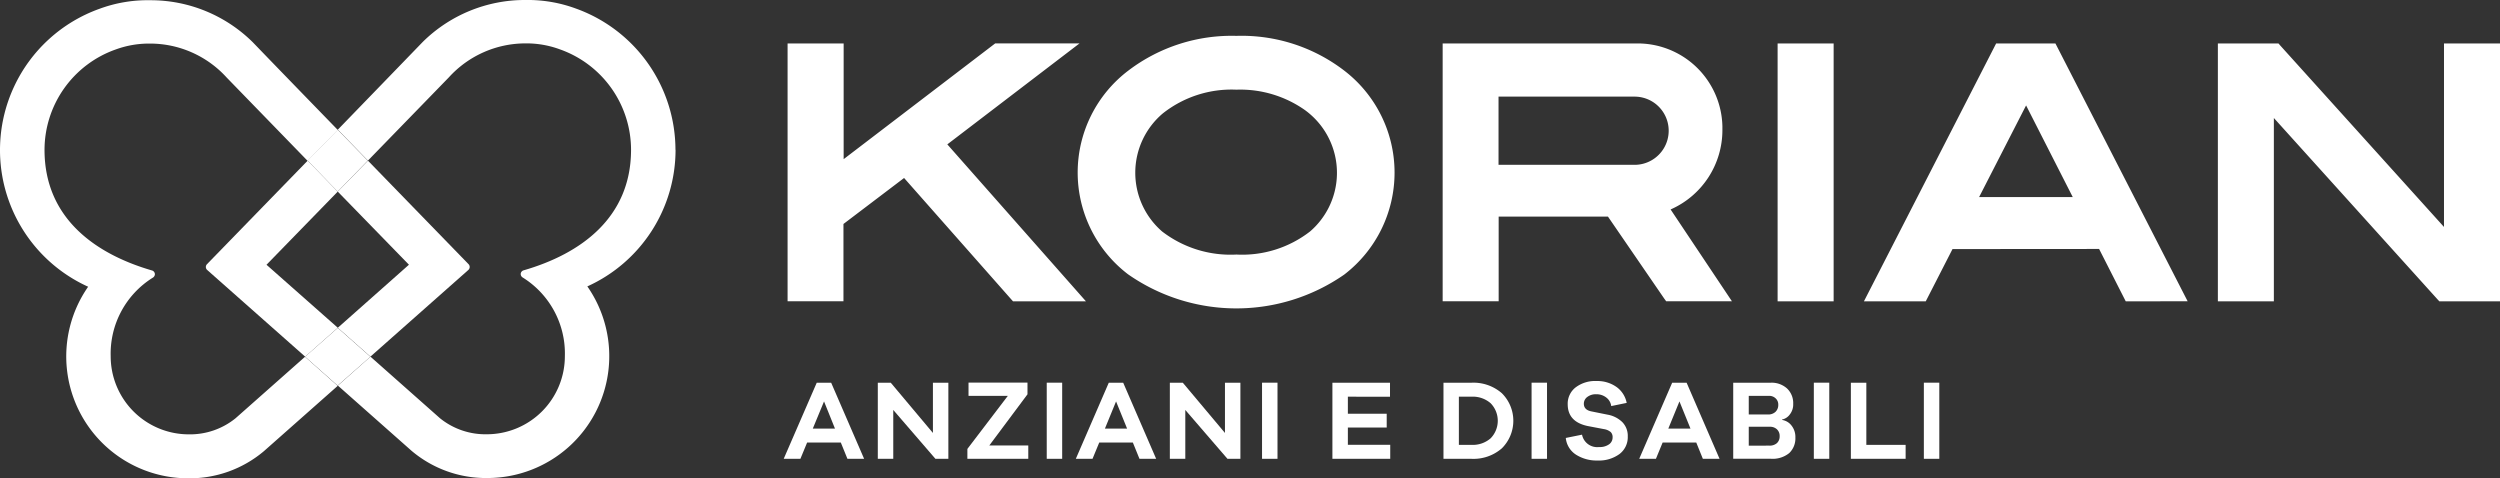 <?xml version="1.0" encoding="UTF-8"?>
<svg xmlns="http://www.w3.org/2000/svg" xmlns:xlink="http://www.w3.org/1999/xlink" width="131.951" height="25.246" viewBox="0 0 131.951 25.246">
  <rect x="0" y="0" width="131.951" height="25.246" fill="#333333" stroke="none"/>
  <defs>
    <clipPath id="clip-path">
      <rect id="Rettangolo_2056" data-name="Rettangolo 2056" width="131.951" height="25.246" transform="translate(0 0)" fill="#fff"></rect>
    </clipPath>
  </defs>
  <g id="Raggruppa_15361" data-name="Raggruppa 15361" transform="translate(0 0)">
    <g id="Raggruppa_15360" data-name="Raggruppa 15360" clip-path="url(#clip-path)">
      <path id="Tracciato_6173" data-name="Tracciato 6173" d="M86.337,2.294a4.474,4.474,0,0,1,4.572,4.374q0,.1,0,.2a4.573,4.573,0,0,1-2.68,4.163l-.054.024L91.411,15.9h-3.47l-.1-.137-2.973-4.332H79.1V15.9H76.144V2.294H86.337ZM79.093,5.1V8.7h7.181a1.8,1.8,0,1,0,0-3.6ZM96.78,15.906H93.823V2.294H96.78ZM106.938,5.564,104.459,10.4H109.4Zm5.26,10.342-1.407-2.766-7.737.006-1.413,2.76H98.378l6.979-13.612h3.129l.091.176L115.464,15.9Zm19.753,0h-3.2l-.1-.108-8.636-9.57v9.678H117.06V2.294h3.2l.095.11,8.64,9.574V2.294h2.957Zm-74.633,0H53.469l-.1-.112-5.651-6.4-3.2,2.427V15.9H41.569V2.294h2.959V8.4l8-6.11h4.45L50,7.62ZM68.908,5.833a5.933,5.933,0,0,0-3.65-1.1,5.85,5.85,0,0,0-3.883,1.252,4.1,4.1,0,0,0-.037,6.233,5.923,5.923,0,0,0,3.921,1.217,5.839,5.839,0,0,0,3.893-1.224,4.086,4.086,0,0,0,.416-5.765,4.146,4.146,0,0,0-.659-.611m2.037,8.66a9.976,9.976,0,0,1-11.412-.021,6.753,6.753,0,0,1,.037-10.761,9.007,9.007,0,0,1,5.688-1.82,8.9,8.9,0,0,1,5.674,1.821,6.783,6.783,0,0,1,.013,10.781" fill="#fff" fill-rule="evenodd"></path>
      <path id="Tracciato_6174" data-name="Tracciato 6174" d="M14.066,13.974l3.76-3.861L16.239,8.479c-2.624,2.7-4.914,5.054-5.318,5.469a.212.212,0,0,0,.013.3l5.173,4.576L17.83,17.3Z" fill="#fff"></path>
      <path id="Tracciato_6175" data-name="Tracciato 6175" d="M35.651,7.908A7.933,7.933,0,0,0,30.4.453,7.332,7.332,0,0,0,27.743,0a7.668,7.668,0,0,0-5.432,2.215C21.022,3.549,19.423,5.2,17.83,6.844l1.589,1.633,4.272-4.394A5.462,5.462,0,0,1,27.746,2.29a5.086,5.086,0,0,1,1.8.313,5.628,5.628,0,0,1,3.761,5.3c0,3.605-2.683,5.5-5.664,6.363a.21.21,0,0,0-.16.2.216.216,0,0,0,.1.177A4.726,4.726,0,0,1,29.814,18.8a4.122,4.122,0,0,1-4.121,4.121,3.817,3.817,0,0,1-2.469-.845l-3.67-3.251-1.722,1.525,3.892,3.445a6.075,6.075,0,0,0,4.008,1.435A6.433,6.433,0,0,0,31,15.116,7.915,7.915,0,0,0,35.656,7.9" fill="#fff"></path>
      <path id="Tracciato_6176" data-name="Tracciato 6176" d="M17.826,10.112h0l3.758,3.86L17.829,17.3l1.722,1.523,5.17-4.576a.212.212,0,0,0,.013-.3h0L19.419,8.478Z" fill="#fff"></path>
      <path id="Tracciato_6177" data-name="Tracciato 6177" d="M16.1,18.83h0l-3.672,3.25a3.816,3.816,0,0,1-2.468.845A4.122,4.122,0,0,1,5.842,18.8,4.724,4.724,0,0,1,8.075,14.65a.218.218,0,0,0,.1-.177.21.21,0,0,0-.16-.2c-2.981-.867-5.665-2.758-5.665-6.363a5.626,5.626,0,0,1,3.76-5.3A5.121,5.121,0,0,1,7.91,2.3a5.465,5.465,0,0,1,4.054,1.793l4.274,4.4,1.59-1.634c-1.594-1.642-3.2-3.294-4.485-4.628A7.666,7.666,0,0,0,7.911.012,7.328,7.328,0,0,0,5.252.464a7.919,7.919,0,0,0-.6,14.67A6.433,6.433,0,0,0,9.924,25.245a6.075,6.075,0,0,0,4.008-1.435l3.893-3.445Z" fill="#fff"></path>
      <path id="Tracciato_6178" data-name="Tracciato 6178" d="M16.237,8.479l1.587,1.634,1.587-1.634L17.822,6.846,16.232,8.48Z" fill="#fff"></path>
      <path id="Tracciato_6179" data-name="Tracciato 6179" d="M19.549,18.828h0l-1.722-1.523L16.1,18.828l1.72,1.525Z" fill="#fff"></path>
      <path id="Tracciato_6180" data-name="Tracciato 6180" d="M44.727,24.215l-.348-.857H42.6l-.354.857h-.881L43.108,20.2h.761l1.74,4.017Zm-1.234-3.028L42.9,22.621h1.17Z" fill="#fff"></path>
      <path id="Tracciato_6181" data-name="Tracciato 6181" d="M50.055,24.215h-.684l-2.224-2.578v2.578h-.816V20.2h.684l2.225,2.651V20.2h.815Z" fill="#fff"></path>
      <path id="Tracciato_6182" data-name="Tracciato 6182" d="M54.273,24.215H51.059v-.521l2.134-2.8H51.119v-.7h3.112v.618l-2.015,2.7h2.057Z" fill="#fff"></path>
      <rect id="Rettangolo_2051" data-name="Rettangolo 2051" width="0.815" height="4.018" transform="translate(55.247 20.198)" fill="#fff"></rect>
      <path id="Tracciato_6183" data-name="Tracciato 6183" d="M60.141,24.215l-.348-.857H58.018l-.354.857h-.881L58.522,20.2h.761l1.74,4.017Zm-1.235-3.028-.588,1.434h1.17Z" fill="#fff"></path>
      <path id="Tracciato_6184" data-name="Tracciato 6184" d="M65.469,24.215h-.684l-2.224-2.578v2.578h-.816V20.2h.684l2.225,2.651V20.2h.815Z" fill="#fff"></path>
      <rect id="Rettangolo_2052" data-name="Rettangolo 2052" width="0.816" height="4.018" transform="translate(66.611 20.198)" fill="#fff"></rect>
      <path id="Tracciato_6185" data-name="Tracciato 6185" d="M73.377,24.215H70.325V20.2h3.04v.738H71.141v.9h2.05v.726h-2.05v.912h2.236Z" fill="#fff"></path>
      <path id="Tracciato_6186" data-name="Tracciato 6186" d="M77.668,20.2a2.278,2.278,0,0,1,1.6.554,2.049,2.049,0,0,1,0,2.909,2.278,2.278,0,0,1-1.6.554H76.187V20.2Zm0,3.28a1.433,1.433,0,0,0,1.007-.345,1.324,1.324,0,0,0,0-1.853,1.433,1.433,0,0,0-1.007-.345H77v2.543Z" fill="#fff"></path>
      <rect id="Rettangolo_2053" data-name="Rettangolo 2053" width="0.815" height="4.018" transform="translate(80.837 20.198)" fill="#fff"></rect>
      <path id="Tracciato_6187" data-name="Tracciato 6187" d="M85.312,20.419a1.352,1.352,0,0,1,.545.846l-.816.168a.669.669,0,0,0-.263-.453.832.832,0,0,0-.528-.171.726.726,0,0,0-.473.144.439.439,0,0,0-.181.354c0,.219.135.355.4.407l.863.174a1.472,1.472,0,0,1,.776.4,1.038,1.038,0,0,1,.279.752,1.111,1.111,0,0,1-.437.924,1.836,1.836,0,0,1-1.158.342A2.023,2.023,0,0,1,83.186,24a1.184,1.184,0,0,1-.543-.885l.857-.173a.817.817,0,0,0,.9.653.846.846,0,0,0,.528-.144.441.441,0,0,0,.186-.366.373.373,0,0,0-.1-.281.743.743,0,0,0-.363-.156l-.852-.162q-1.054-.222-1.055-1.152a1.089,1.089,0,0,1,.414-.884,1.7,1.7,0,0,1,1.115-.339,1.735,1.735,0,0,1,1.044.312" fill="#fff"></path>
      <path id="Tracciato_6188" data-name="Tracciato 6188" d="M89.877,24.215l-.347-.857H87.754l-.353.857h-.882L88.258,20.2h.762l1.739,4.017Zm-1.235-3.028-.588,1.434h1.17Z" fill="#fff"></path>
      <path id="Tracciato_6189" data-name="Tracciato 6189" d="M94.059,22.165a.768.768,0,0,1,.489.285.969.969,0,0,1,.213.65,1.065,1.065,0,0,1-.324.813,1.379,1.379,0,0,1-.972.3H91.48V20.2h1.979a1.205,1.205,0,0,1,.863.305,1.062,1.062,0,0,1,.324.81.855.855,0,0,1-.186.569.667.667,0,0,1-.4.258ZM92.3,21.876h1.019a.543.543,0,0,0,.393-.14.5.5,0,0,0,.146-.375.439.439,0,0,0-.14-.336.486.486,0,0,0-.345-.132H92.3Zm1.079,1.644a.574.574,0,0,0,.411-.135.481.481,0,0,0,.141-.363.474.474,0,0,0-.144-.363.53.53,0,0,0-.378-.135H92.3v1Z" fill="#fff"></path>
      <rect id="Rettangolo_2054" data-name="Rettangolo 2054" width="0.815" height="4.018" transform="translate(95.735 20.198)" fill="#fff"></rect>
      <path id="Tracciato_6190" data-name="Tracciato 6190" d="M100.58,24.215H97.69V20.2h.816v3.281h2.074Z" fill="#fff"></path>
      <rect id="Rettangolo_2055" data-name="Rettangolo 2055" width="0.815" height="4.018" transform="translate(101.542 20.198)" fill="#fff"></rect>
    </g>
  </g>
</svg>
